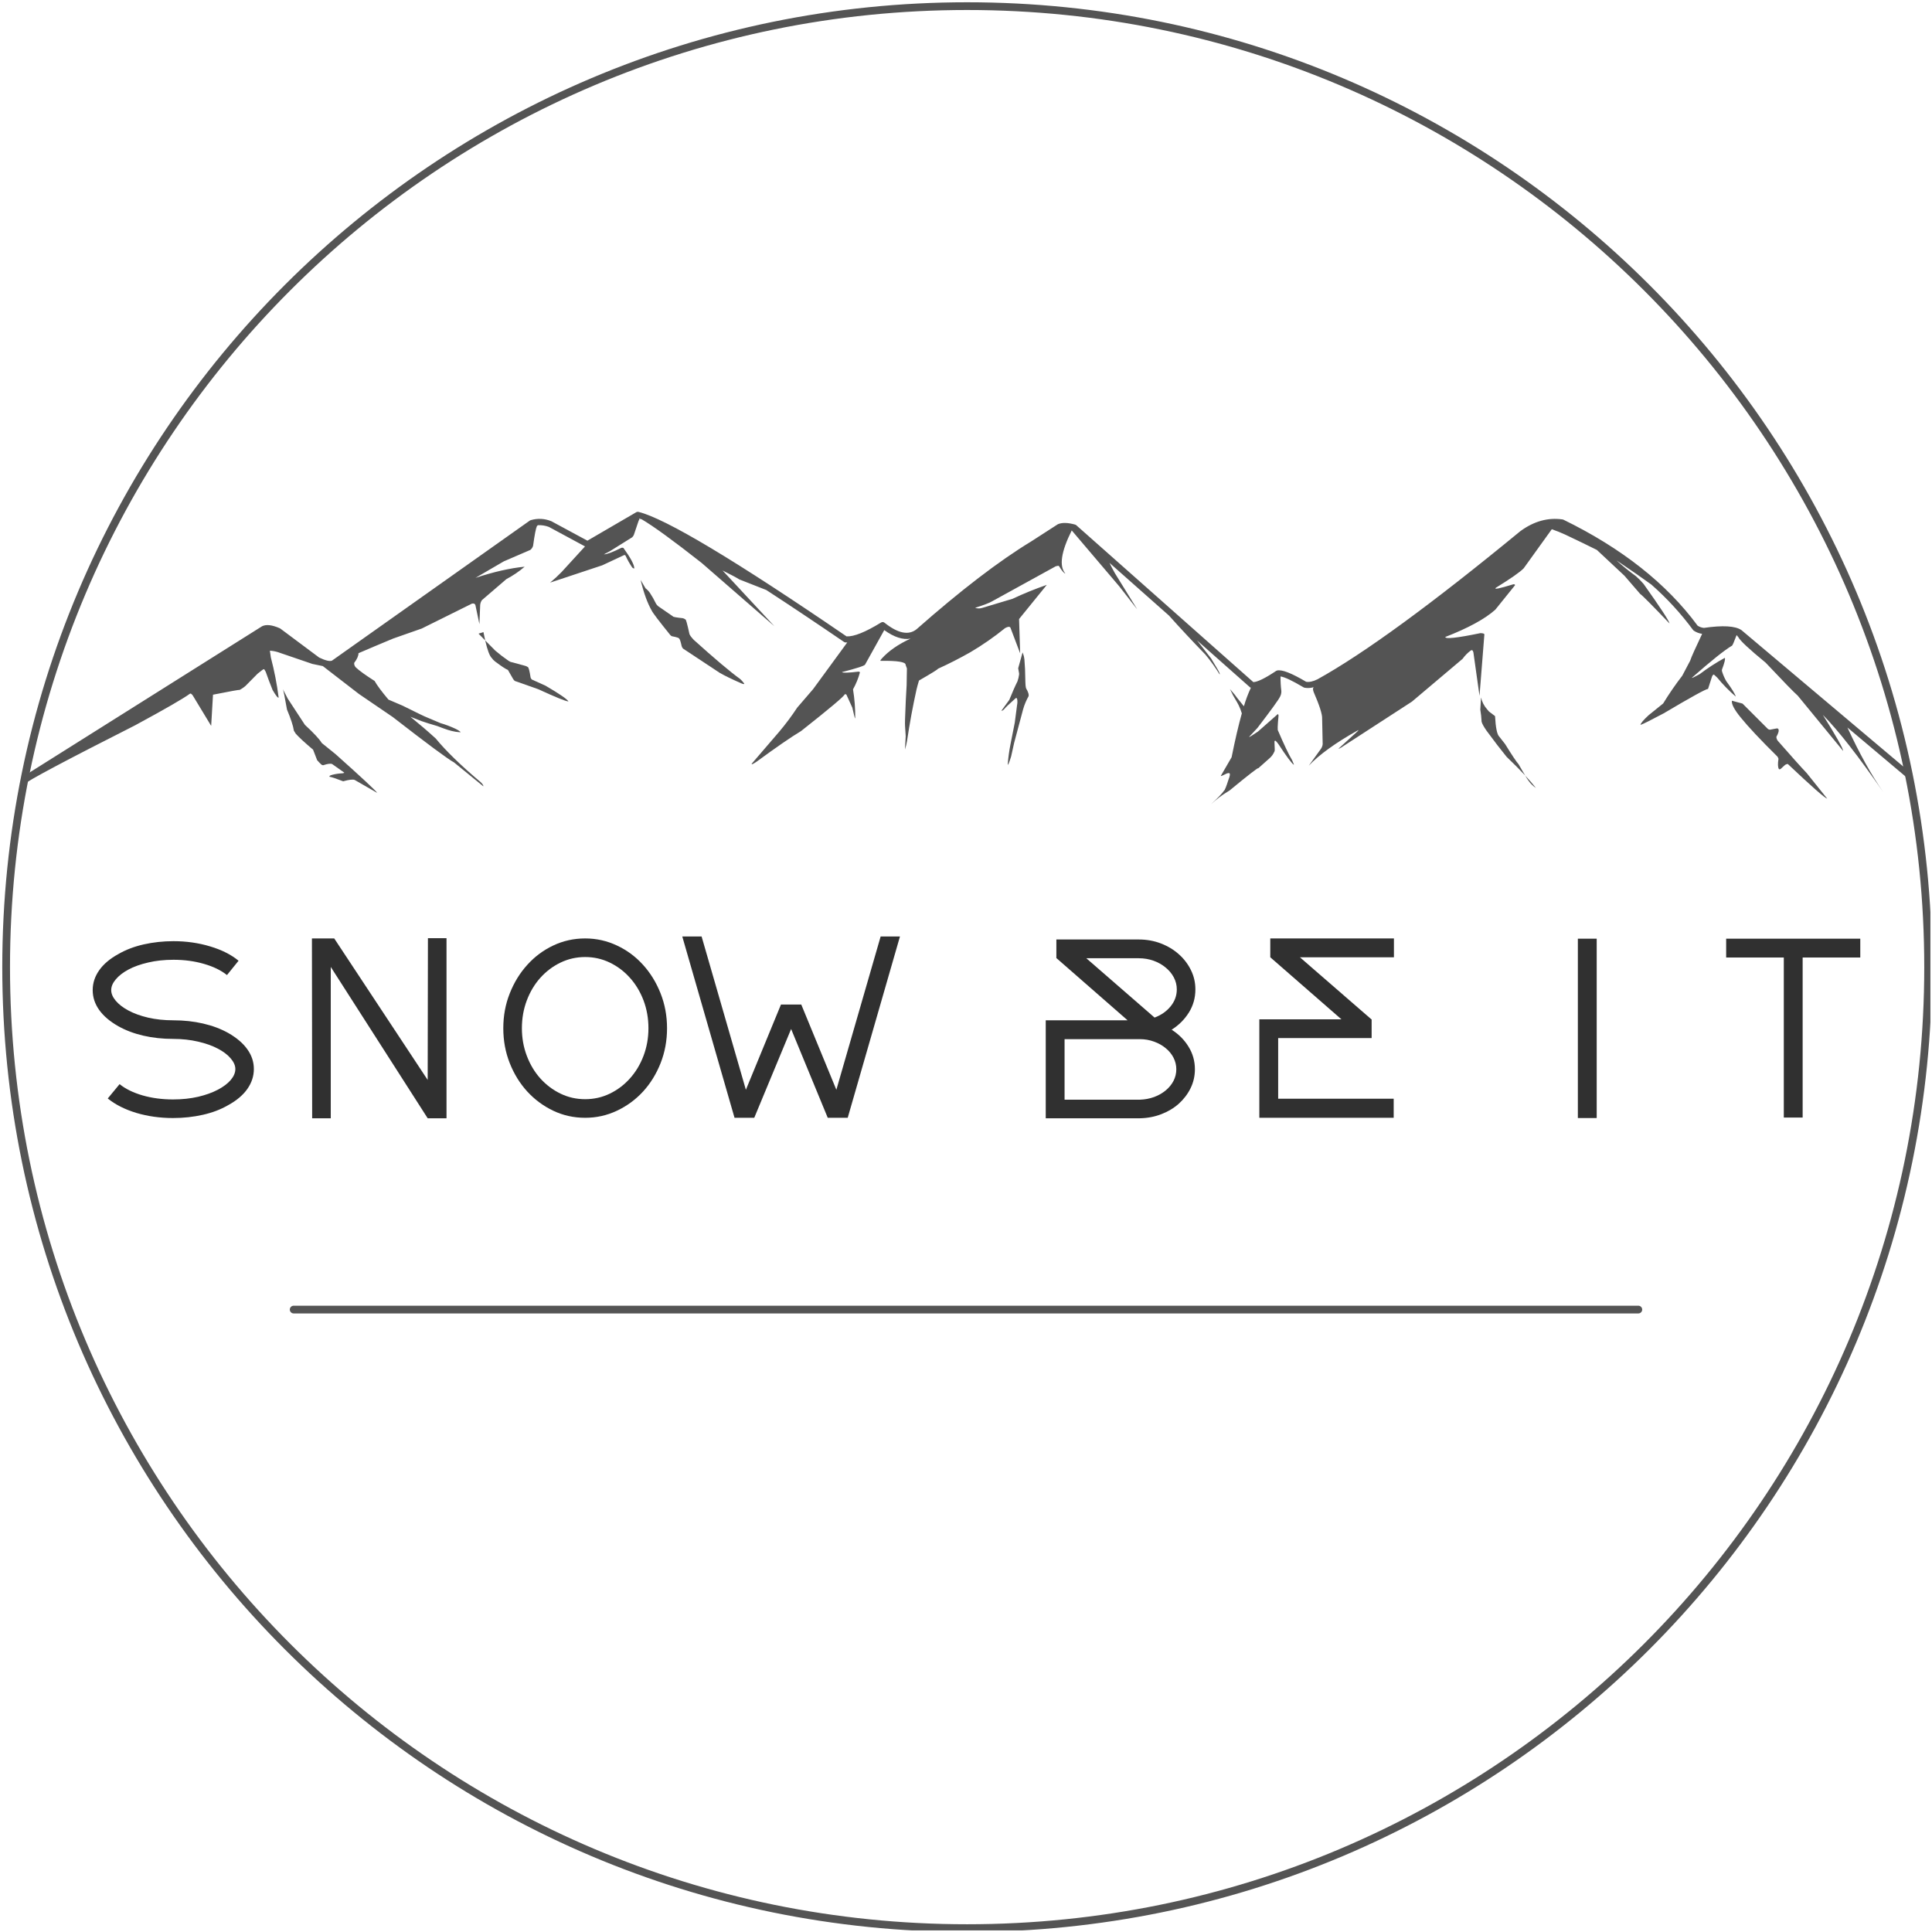 <?xml version="1.0" encoding="UTF-8"?>
<svg xmlns="http://www.w3.org/2000/svg" xmlns:xlink="http://www.w3.org/1999/xlink" width="500" zoomAndPan="magnify" viewBox="0 0 375 375" height="500" preserveAspectRatio="xMidYMid meet" version="1.0">
  <defs>
    <g></g>
    <clipPath id="a590ba0b02">
      <path d="M 0.441 0.441 L 374.691 0.441 L 374.691 374.691 L 0.441 374.691 Z M 0.441 0.441 " clip-rule="nonzero"></path>
    </clipPath>
    <clipPath id="df5858031c">
      <path d="M 187.719 0.441 C 84.289 0.441 0.441 84.289 0.441 187.719 C 0.441 291.148 84.289 374.996 187.719 374.996 C 291.148 374.996 374.996 291.148 374.996 187.719 C 374.996 84.289 291.148 0.441 187.719 0.441 Z M 187.719 0.441 " clip-rule="nonzero"></path>
    </clipPath>
    <clipPath id="3cf6fdebf9">
      <path d="M 4 99.316 L 371.488 99.316 L 371.488 156.316 L 4 156.316 Z M 4 99.316 " clip-rule="nonzero"></path>
    </clipPath>
  </defs>
  <g clip-path="url(#a590ba0b02)">
    <g clip-path="url(#df5858031c)">
      <path stroke-linecap="butt" transform="matrix(0.75, 0, 0, 0.75, 0.443, 0.443)" fill="none" stroke-linejoin="miter" d="M 249.702 -0.002 C 111.795 -0.002 -0.002 111.795 -0.002 249.702 C -0.002 387.608 111.795 499.405 249.702 499.405 C 387.608 499.405 499.405 387.608 499.405 249.702 C 499.405 111.795 387.608 -0.002 249.702 -0.002 Z M 249.702 -0.002 " stroke="#545454" stroke-width="4" stroke-opacity="1" stroke-miterlimit="4"></path>
    </g>
  </g>
  <g clip-path="url(#3cf6fdebf9)">
    <path fill="#545454" d="M 26.234 140.777 C 32.074 137.617 35.629 135.566 36.898 134.625 C 37.02 134.574 37.191 134.695 37.414 134.984 L 40.988 140.891 L 41.344 134.84 C 44.746 134.168 46.473 133.848 46.488 133.922 C 46.918 133.703 47.316 133.434 47.676 133.113 L 49.988 130.77 C 50.785 130.117 51.191 129.824 51.215 129.898 C 51.266 129.852 51.391 130.023 51.582 130.41 C 51.961 131.5 52.402 132.672 52.91 133.93 C 53.57 135.055 53.961 135.539 54.086 135.387 C 53.75 132.758 53.242 130.16 52.57 127.598 C 52.492 127.102 52.43 126.672 52.383 126.297 C 52.91 126.328 53.426 126.422 53.93 126.578 L 60.629 128.867 C 61.496 129.035 62.164 129.172 62.66 129.289 L 69.668 134.699 L 76.246 139.184 C 82.965 144.402 86.93 147.34 88.141 147.996 L 93.82 152.629 C 93.836 152.453 93.68 152.195 93.348 151.859 C 89.465 148.582 86.539 145.742 84.574 143.34 C 83.035 141.934 81.387 140.527 79.66 139.125 L 81.816 139.969 C 82.477 140.203 83.508 140.527 84.906 140.934 C 85.68 141.238 86.348 141.484 86.91 141.664 C 87.426 141.832 87.949 141.957 88.48 142.043 C 89.164 142.145 89.473 142.152 89.391 142.062 C 89.09 141.816 88.758 141.609 88.398 141.449 C 87.457 141.008 86.484 140.645 85.484 140.352 L 82.887 139.254 C 82.527 139.129 80.949 138.367 78.145 136.969 C 77.473 136.691 76.555 136.297 75.398 135.793 C 74.059 134.203 73.164 132.992 72.711 132.172 C 70.938 131.043 69.727 130.168 69.078 129.555 C 68.836 129.309 68.723 129.016 68.742 128.672 C 69.316 127.926 69.586 127.301 69.582 126.785 C 71.316 126.039 73.551 125.086 76.293 123.949 L 81.863 121.996 L 91.617 117.156 C 91.988 117.09 92.207 117.191 92.281 117.473 L 93.055 121.141 L 93.203 117.449 C 93.227 117.098 93.34 116.777 93.539 116.488 L 98.293 112.402 C 99.566 111.734 100.746 110.934 101.836 109.996 C 99.035 110.266 95.855 110.988 92.289 112.164 L 97.793 108.957 L 102.93 106.742 C 103.195 106.531 103.379 106.262 103.473 105.934 C 103.762 103.824 104.008 102.547 104.219 102.102 L 104.406 101.941 C 105.141 101.902 105.852 102.016 106.535 102.273 L 113.551 106.059 L 109.012 111.02 C 108.305 111.75 107.562 112.441 106.777 113.086 L 116.898 109.727 L 121.141 107.742 C 121.27 107.715 121.367 107.758 121.43 107.875 C 121.77 108.617 122.164 109.332 122.621 110.008 C 122.73 110.207 122.895 110.32 123.117 110.348 C 123.129 109.645 122.426 108.316 121.012 106.359 C 120.859 106.293 120.707 106.293 120.555 106.359 C 118.898 107.188 117.785 107.598 117.215 107.598 L 118.395 106.98 L 122.703 104.289 C 122.848 104.152 122.957 103.992 123.035 103.809 L 123.918 101.188 C 123.961 101.047 124.027 100.918 124.121 100.805 L 124.008 100.637 C 124.188 100.688 124.363 100.734 124.562 100.801 C 126.852 102.145 130.727 104.965 136.188 109.262 L 150.305 121.547 L 140.25 110.73 C 141.961 111.586 143.047 112.164 143.508 112.469 L 148.734 114.52 C 153.215 117.43 158.238 120.789 163.809 124.59 C 163.895 124.648 163.988 124.684 164.094 124.695 C 164.207 124.695 164.344 124.695 164.453 124.695 L 157.832 133.75 L 154.742 137.344 C 153.676 138.961 152.52 140.512 151.27 141.996 L 145.898 148.246 C 145.863 148.445 146.215 148.289 146.945 147.777 C 150.703 145.02 153.551 143.059 155.496 141.891 C 161.102 137.465 163.918 135.094 163.945 134.773 C 164.121 134.719 164.242 134.75 164.305 134.867 L 165.438 137.363 C 165.738 138.75 165.934 139.449 166 139.465 C 166.023 137.566 165.879 135.676 165.57 133.801 C 166.152 132.766 166.598 131.672 166.91 130.523 C 166.898 130.438 166.816 130.383 166.66 130.359 C 164.641 130.605 163.555 130.629 163.418 130.457 C 166.281 129.723 167.781 129.234 167.91 128.996 L 171.633 122.301 C 173.547 123.68 175.25 124.23 176.738 123.957 C 174.387 125.035 172.496 126.328 171.117 127.863 C 170.906 128.09 170.84 128.227 170.914 128.27 C 174.203 128.223 175.828 128.484 175.781 129.055 C 175.867 129.27 175.949 129.5 176.031 129.742 L 176.031 129.766 L 175.977 132.992 C 175.859 134.793 175.762 136.957 175.672 139.492 C 175.652 140.16 175.648 140.652 175.672 140.98 C 175.773 142.402 175.812 143.074 175.789 142.992 L 175.656 145.473 C 175.832 144.918 175.969 144.355 176.062 143.781 C 176.559 140.422 177.172 137.102 177.898 133.824 C 178 133.375 178.168 132.781 178.375 132.09 C 180.855 130.66 182.098 129.895 182.043 129.812 C 184.145 128.859 186.234 127.793 188.312 126.617 C 190.691 125.215 192.953 123.645 195.098 121.906 C 195.645 121.609 195.988 121.582 196.125 121.836 L 198.012 126.812 L 197.801 120.152 L 203.184 113.523 C 200.922 114.305 198.711 115.203 196.547 116.223 L 190.707 117.977 C 190.227 118.137 189.75 118.137 189.27 117.977 C 190.98 117.438 192.094 117.008 192.602 116.695 L 204.922 109.914 C 205.277 109.809 205.488 109.793 205.543 109.867 C 206.117 110.797 206.531 111.281 206.781 111.32 C 205.543 109.883 205.957 107.102 208.023 102.957 L 217.262 113.824 L 220.734 118.273 L 216.41 111.273 C 215.973 110.492 215.625 109.828 215.352 109.254 L 226.906 119.488 C 228.969 121.801 231.312 124.316 233.945 127.031 C 234.957 128.242 235.879 129.52 236.707 130.863 C 236.852 130.934 236.738 130.633 236.371 129.969 L 235.082 127.812 L 232.352 124.305 L 242.648 133.426 C 242.695 133.453 242.742 133.477 242.793 133.488 C 242.25 134.656 241.797 135.855 241.438 137.09 C 240.328 135.723 239.742 134.977 239.684 134.859 L 238.734 133.742 L 239.328 134.957 C 240.027 136.145 240.395 136.789 240.426 136.887 C 240.672 137.398 240.875 137.922 241.039 138.461 C 240.402 140.738 239.738 143.566 239.055 146.977 L 236.984 150.555 C 236.953 150.633 236.984 150.648 237.113 150.605 L 238.176 150.109 C 238.422 150.039 238.582 150.035 238.629 150.09 C 238.801 150.18 238.734 150.609 238.434 151.371 C 238.008 152.711 237.723 153.414 237.574 153.473 C 237.258 153.969 236.418 154.848 235.055 156.109 C 235.512 155.684 236.062 155.223 236.707 154.723 C 237.086 154.426 237.742 153.992 238.676 153.418 C 242.453 150.309 244.301 148.879 244.215 149.133 L 246.426 147.168 C 246.848 146.801 247.164 146.359 247.371 145.84 C 247.445 145.91 247.445 145.281 247.371 143.961 C 247.371 143.871 247.406 143.816 247.453 143.797 C 247.512 143.66 247.754 143.891 248.176 144.484 C 249.691 146.801 250.672 148.117 251.121 148.441 C 251.191 148.484 251.082 148.191 250.805 147.559 C 250.141 146.449 249.234 144.543 248.074 141.836 C 247.949 141.797 247.977 140.848 248.156 138.988 C 248.18 138.836 248.137 138.703 248.031 138.594 L 244.188 141.98 C 243.016 142.789 242.438 143.137 242.453 143.023 L 244.07 141.289 C 246.742 137.797 248.199 135.785 248.441 135.254 C 248.633 134.906 248.723 134.535 248.711 134.141 C 248.59 133.195 248.539 132.25 248.555 131.301 C 249.348 131.41 250.824 132.109 253.02 133.414 C 253.082 133.449 253.145 133.473 253.211 133.488 C 253.812 133.59 254.402 133.555 254.984 133.387 C 254.824 133.535 254.809 133.824 254.957 134.262 C 256.113 136.922 256.668 138.656 256.625 139.473 L 256.73 144.434 C 256.695 144.75 256.594 145.043 256.418 145.312 L 254.031 148.621 C 256.07 146.469 259.207 144.203 263.445 141.824 C 263.75 141.621 263.75 141.68 263.445 142 L 260.02 145.113 C 259.684 145.406 259.77 145.406 260.289 145.113 L 274.055 136.184 L 283.887 127.879 C 284.332 127.25 284.867 126.711 285.488 126.254 C 285.805 126.051 285.996 126.352 286.062 127.164 L 287.172 135.059 L 288.117 123.125 C 288.086 122.977 287.828 122.902 287.344 122.891 C 282.812 123.828 280.543 124.078 280.531 123.637 C 284.984 121.902 288.219 120.141 290.234 118.344 L 294.066 113.59 C 294.066 113.453 293.961 113.391 293.75 113.406 C 291.035 114.242 289.902 114.469 290.352 114.082 C 293.242 112.297 295.039 111.039 295.746 110.309 L 301.203 102.723 C 302.086 103.027 302.953 103.371 303.805 103.766 C 306.32 104.957 308.352 105.941 309.953 106.742 L 315.297 111.742 L 318.352 115.277 C 318.773 115.559 320.676 117.473 324.055 121.02 C 323.98 120.523 322.301 117.965 319.02 113.344 C 318.559 112.801 318.055 112.293 317.516 111.824 C 316.219 110.887 314.98 109.879 313.797 108.801 L 313.945 108.891 C 316.594 110.676 318.777 112.195 320.508 113.449 C 323.527 116.102 326.234 119.043 328.621 122.277 C 328.66 122.332 328.707 122.379 328.766 122.418 C 329.258 122.742 329.797 122.945 330.383 123.031 C 329.059 125.82 328.277 127.562 328.059 128.242 L 326.531 131.145 C 325.195 132.883 323.953 134.684 322.812 136.551 L 320.012 138.809 C 319.004 139.73 318.473 140.363 318.414 140.703 C 318.895 140.551 320.391 139.805 322.902 138.469 C 328.27 135.289 331.145 133.707 331.531 133.719 L 332.277 131.395 C 332.367 131.129 332.477 130.988 332.59 130.961 C 332.551 130.816 332.789 131.004 333.312 131.523 C 334.402 132.855 335.605 134.082 336.91 135.207 C 336.766 134.68 336.148 133.68 335.059 132.199 C 334.734 131.625 334.469 131.027 334.27 130.398 C 334.219 130.262 334.203 130.121 334.227 129.977 C 334.742 128.617 334.926 127.855 334.773 127.695 C 333.07 128.629 331.445 129.68 329.898 130.855 C 328.816 131.449 328.32 131.68 328.41 131.539 C 332.129 128.262 334.715 126.195 336.164 125.336 C 336.27 125.305 336.574 124.613 337.074 123.27 L 337.395 123.656 C 337.75 124.355 339.52 126.008 342.703 128.617 C 346.16 132.281 348.242 134.422 348.945 135.031 L 357.754 145.766 C 357.754 145.293 356.441 142.957 353.812 138.754 C 356.812 141.781 360.715 146.773 365.527 153.73 C 363.207 150.387 360.891 146.215 358.582 141.207 L 370.184 150.984 C 370.312 151.082 370.453 151.121 370.613 151.102 C 370.77 151.086 370.902 151.016 371.004 150.895 C 371.105 150.773 371.152 150.633 371.145 150.473 C 371.137 150.312 371.074 150.18 370.957 150.07 L 338.055 122.336 L 338.004 122.297 C 336.809 121.484 334.383 121.344 330.727 121.875 C 330.285 121.828 329.879 121.688 329.508 121.445 C 323.484 113.273 314.805 106.414 303.465 100.875 C 303.406 100.848 303.348 100.828 303.285 100.82 C 300.465 100.414 297.742 101.168 295.117 103.086 L 295.09 103.105 C 277.859 117.273 264.746 126.852 255.75 131.836 C 254.883 132.273 254.137 132.434 253.52 132.332 C 250.691 130.652 248.812 129.922 247.887 130.145 C 247.816 130.16 247.754 130.188 247.691 130.227 C 245.555 131.656 244.086 132.371 243.27 132.395 L 208.906 101.945 C 208.832 101.883 208.75 101.84 208.656 101.816 C 207.27 101.434 206.18 101.406 205.383 101.73 L 205.285 101.781 L 200.145 105.098 C 193.91 108.883 186.492 114.562 177.898 122.137 C 176.359 123.367 174.293 122.949 171.695 120.879 C 171.477 120.707 171.25 120.691 171.008 120.836 C 167.977 122.695 165.746 123.594 164.312 123.52 C 142.629 108.703 129.172 100.648 123.938 99.359 C 123.781 99.32 123.633 99.34 123.496 99.422 L 114.016 104.945 L 107.07 101.195 L 107 101.16 C 105.691 100.637 104.363 100.57 103.012 100.961 C 102.945 100.98 102.887 101.008 102.832 101.047 L 64.43 128.234 C 63.984 128.41 63.156 128.207 61.949 127.629 L 54.43 122.02 L 54.316 121.949 C 52.816 121.289 51.672 121.156 50.879 121.551 L 50.832 121.578 L 4.539 150.699 C 4.398 150.789 4.309 150.914 4.273 151.074 C 4.234 151.234 4.262 151.387 4.352 151.527 C 4.379 151.562 4.406 151.594 4.441 151.625 L 4.508 152.34 C 5.414 151.504 12.656 147.652 26.234 140.777 Z M 26.234 140.777 " fill-opacity="1" fill-rule="nonzero"></path>
  </g>
  <path fill="#545454" d="M 338.199 125.176 L 338 125.031 L 338.09 125.102 C 338.141 125.141 338.176 125.164 338.199 125.176 Z M 338.199 125.176 " fill-opacity="1" fill-rule="nonzero"></path>
  <path fill="#545454" d="M 337.797 124.891 L 338 125.035 L 337.91 124.965 Z M 337.797 124.891 " fill-opacity="1" fill-rule="nonzero"></path>
  <path fill="#545454" d="M 66.5 150.094 C 65.848 150.121 65.207 150.211 64.57 150.367 C 64.074 150.492 63.871 150.613 63.961 150.766 C 64.371 150.828 65.254 151.121 66.609 151.648 C 67.777 151.324 68.531 151.238 68.863 151.398 L 73.227 153.91 C 72.906 153.426 70.207 150.914 65.125 146.375 L 62.461 144.223 C 61.988 143.445 60.895 142.27 59.188 140.699 L 55.852 135.602 L 54.895 133.754 C 54.988 133.855 55.258 135.176 55.703 137.723 C 56.461 139.527 56.906 140.895 57.043 141.828 L 57.395 142.395 C 57.949 143.039 59.074 144.082 60.77 145.516 L 61.559 147.555 C 61.816 147.852 62.086 148.133 62.375 148.398 C 62.48 148.484 62.598 148.527 62.73 148.531 C 63.574 148.246 64.152 148.168 64.469 148.301 L 66.797 149.949 C 66.867 150 66.766 150.055 66.5 150.094 Z M 66.5 150.094 " fill-opacity="1" fill-rule="nonzero"></path>
  <path fill="#545454" d="M 130.402 123.488 C 131.395 123.676 131.875 123.84 131.836 123.984 C 131.949 124.023 132.109 124.504 132.316 125.43 C 132.371 125.598 132.453 125.75 132.566 125.883 L 139.688 130.594 C 140.629 131.137 142.008 131.809 143.82 132.609 C 144.344 132.828 144.543 132.836 144.414 132.633 C 144.191 132.316 143.938 132.035 143.648 131.781 C 141.727 130.398 138.738 127.875 134.676 124.211 C 134.18 123.691 133.906 123.309 133.824 123.07 C 133.379 121.031 133.113 120.086 133.027 120.242 C 132.883 120.113 132.719 120.031 132.531 119.992 C 131.293 119.863 130.656 119.746 130.633 119.652 L 127.781 117.684 C 127.605 117.543 127.457 117.379 127.34 117.188 C 126.988 116.449 126.586 115.738 126.133 115.055 C 125.895 114.723 125.617 114.434 125.293 114.188 L 124.34 112.562 C 124.945 115.078 125.664 117.062 126.496 118.516 C 126.684 118.934 127.875 120.504 130.074 123.227 C 130.164 123.336 130.273 123.426 130.402 123.488 Z M 130.402 123.488 " fill-opacity="1" fill-rule="nonzero"></path>
  <path fill="#545454" d="M 92.883 122.992 L 94.176 124.309 C 94.066 123.812 93.953 123.281 93.836 122.688 Z M 92.883 122.992 " fill-opacity="1" fill-rule="nonzero"></path>
  <path fill="#545454" d="M 98.59 130.039 L 99.559 131.727 C 99.652 131.891 99.77 132.035 99.906 132.164 L 104.438 133.762 C 107.832 135.32 109.797 136.117 110.336 136.152 C 110.094 135.707 108.617 134.691 105.906 133.105 L 103.254 131.906 C 103.121 131.801 103.031 131.668 102.988 131.504 C 102.793 130.219 102.613 129.543 102.449 129.473 C 102.258 129.34 102.043 129.25 101.812 129.203 L 99.062 128.461 L 98.691 128.25 C 97.805 127.645 96.957 126.992 96.141 126.293 L 94.176 124.309 C 94.605 126.176 95.031 127.324 95.457 127.727 C 95.633 127.98 95.844 128.203 96.09 128.391 C 97.285 129.297 98.117 129.844 98.59 130.039 Z M 98.59 130.039 " fill-opacity="1" fill-rule="nonzero"></path>
  <path fill="#545454" d="M 195.906 135.84 L 194.391 137.922 C 194.406 138.023 194.562 137.949 194.863 137.703 C 195.152 137.332 195.898 136.621 197.094 135.566 C 197.297 135.363 197.422 135.5 197.473 135.977 C 197.496 136.293 197.473 136.602 197.406 136.91 L 196.965 140.27 L 196.121 144.535 C 195.867 145.816 195.695 147.105 195.598 148.41 C 195.668 148.547 195.887 148.02 196.258 146.828 L 196.848 144.184 L 198.582 137.688 C 198.836 136.789 199.191 135.938 199.652 135.125 C 199.684 134.934 199.672 134.746 199.609 134.562 C 199.504 134.234 199.359 133.926 199.176 133.633 C 199.137 133.531 199.109 133.426 199.102 133.316 C 199.047 133.246 199 132.109 198.961 129.902 L 198.84 128.023 C 198.789 127.543 198.672 127.082 198.48 126.637 L 197.629 129.715 L 197.805 130.707 C 197.812 130.781 197.812 130.859 197.805 130.934 C 197.746 131.383 197.641 131.824 197.492 132.25 C 197.066 133.086 196.535 134.281 195.906 135.84 Z M 195.906 135.84 " fill-opacity="1" fill-rule="nonzero"></path>
  <path fill="#545454" d="M 292.145 144.43 L 291.02 142.992 C 290.586 142.602 290.309 141.27 290.188 138.996 L 289.02 138.113 L 288.633 137.66 C 288.051 136.996 287.66 136.238 287.465 135.379 L 287.328 137.746 C 287.457 138.52 287.543 139.297 287.578 140.078 C 287.672 140.465 287.996 141.055 288.551 141.848 C 290.055 143.895 291.352 145.582 292.434 146.902 C 293.84 148.246 295.039 149.457 296.047 150.535 C 295.703 149.98 295.285 149.27 294.773 148.363 C 294.34 147.879 293.465 146.566 292.145 144.43 Z M 292.145 144.43 " fill-opacity="1" fill-rule="nonzero"></path>
  <path fill="#545454" d="M 298.121 152.945 C 297.566 152.234 296.867 151.43 296.039 150.535 C 296.285 150.957 296.508 151.297 296.668 151.516 C 297.062 152.086 297.547 152.562 298.121 152.945 Z M 298.121 152.945 " fill-opacity="1" fill-rule="nonzero"></path>
  <path fill="#545454" d="M 350.688 150.062 C 349.559 148.875 347.688 146.785 345.078 143.801 C 344.898 143.57 344.805 143.312 344.793 143.023 C 345.223 142.254 345.348 141.742 345.16 141.488 C 345.082 141.395 344.984 141.363 344.867 141.387 L 343.539 141.637 C 343.391 141.629 343.262 141.582 343.148 141.488 L 338.223 136.566 L 336.16 136.012 C 336.059 136.652 336.617 137.723 337.832 139.219 C 339.301 141.039 341.688 143.582 344.992 146.852 C 345.094 146.98 345.164 147.129 345.203 147.289 C 345.047 148.262 345.074 148.918 345.277 149.258 C 345.348 149.348 345.465 149.34 345.633 149.242 C 346.223 148.68 346.562 148.391 346.648 148.375 C 346.852 148.277 346.988 148.262 347.059 148.332 C 351.57 152.602 354.105 154.836 354.668 155.027 Z M 350.688 150.062 " fill-opacity="1" fill-rule="nonzero"></path>
  <path stroke-linecap="round" transform="matrix(0.75, 0, 0, 0.75, 56.25, 253.438)" fill="none" stroke-linejoin="miter" d="M 1 0.999 L 349 0.999 " stroke="#545454" stroke-width="2" stroke-opacity="1" stroke-miterlimit="4"></path>
  <g fill="#303030" fill-opacity="1">
    <g transform="translate(9.633, 216.572)">
      <g>
        <path d="M 34.656 -16.078 C 36.289 -15.148 37.531 -14.094 38.375 -12.906 C 39.219 -11.727 39.641 -10.453 39.641 -9.078 C 39.641 -7.703 39.219 -6.41 38.375 -5.203 C 37.531 -4.004 36.289 -2.957 34.656 -2.062 C 33.219 -1.227 31.578 -0.602 29.734 -0.188 C 27.891 0.227 25.961 0.438 23.953 0.438 C 21.422 0.438 19.039 0.102 16.812 -0.562 C 14.594 -1.238 12.75 -2.172 11.281 -3.359 L 13.578 -6.141 C 14.734 -5.211 16.223 -4.484 18.047 -3.953 C 19.867 -3.43 21.836 -3.172 23.953 -3.172 C 25.711 -3.172 27.336 -3.344 28.828 -3.688 C 30.316 -4.039 31.594 -4.5 32.656 -5.062 C 33.727 -5.625 34.562 -6.254 35.156 -6.953 C 35.75 -7.66 36.047 -8.367 36.047 -9.078 C 36.047 -9.742 35.75 -10.426 35.156 -11.125 C 34.562 -11.832 33.727 -12.469 32.656 -13.031 C 31.594 -13.594 30.316 -14.047 28.828 -14.391 C 27.336 -14.742 25.711 -14.922 23.953 -14.922 C 21.93 -14.922 20.016 -15.129 18.203 -15.547 C 16.398 -15.961 14.781 -16.57 13.344 -17.375 C 11.707 -18.301 10.469 -19.352 9.625 -20.531 C 8.781 -21.719 8.359 -23.004 8.359 -24.391 C 8.359 -25.766 8.781 -27.051 9.625 -28.25 C 10.469 -29.445 11.707 -30.492 13.344 -31.391 C 14.781 -32.223 16.422 -32.848 18.266 -33.266 C 20.109 -33.68 22.035 -33.891 24.047 -33.891 C 26.547 -33.891 28.914 -33.551 31.156 -32.875 C 33.395 -32.207 35.234 -31.281 36.672 -30.094 L 34.422 -27.312 C 33.266 -28.238 31.773 -28.961 29.953 -29.484 C 28.129 -30.016 26.16 -30.281 24.047 -30.281 C 22.254 -30.281 20.613 -30.102 19.125 -29.75 C 17.633 -29.406 16.363 -28.953 15.312 -28.391 C 14.258 -27.828 13.438 -27.191 12.844 -26.484 C 12.25 -25.785 11.953 -25.086 11.953 -24.391 C 11.953 -23.711 12.25 -23.02 12.844 -22.312 C 13.438 -21.613 14.258 -20.984 15.312 -20.422 C 16.363 -19.859 17.633 -19.398 19.125 -19.047 C 20.613 -18.703 22.254 -18.531 24.047 -18.531 C 26.066 -18.531 27.977 -18.32 29.781 -17.906 C 31.594 -17.488 33.219 -16.879 34.656 -16.078 Z M 34.656 -16.078 "></path>
      </g>
    </g>
  </g>
  <g fill="#303030" fill-opacity="1">
    <g transform="translate(49.607, 216.572)">
      <g>
        <path d="M 33.453 -34.469 L 37.062 -34.469 L 37.062 0.484 L 33.406 0.484 L 14.594 -28.891 L 14.594 0.484 L 10.984 0.484 L 10.938 -34.422 L 15.266 -34.422 L 33.406 -6.953 Z M 33.453 -34.469 "></path>
      </g>
    </g>
  </g>
  <g fill="#303030" fill-opacity="1">
    <g transform="translate(89.581, 216.572)">
      <g>
        <path d="M 24 0.391 C 21.789 0.391 19.723 -0.066 17.797 -0.984 C 15.879 -1.898 14.203 -3.141 12.766 -4.703 C 11.328 -6.273 10.191 -8.113 9.359 -10.219 C 8.523 -12.332 8.109 -14.586 8.109 -16.984 C 8.109 -19.391 8.523 -21.645 9.359 -23.75 C 10.191 -25.863 11.328 -27.711 12.766 -29.297 C 14.203 -30.891 15.879 -32.141 17.797 -33.047 C 19.723 -33.961 21.789 -34.422 24 -34.422 C 26.176 -34.422 28.234 -33.961 30.172 -33.047 C 32.109 -32.141 33.797 -30.891 35.234 -29.297 C 36.672 -27.711 37.805 -25.863 38.641 -23.75 C 39.473 -21.645 39.891 -19.391 39.891 -16.984 C 39.891 -14.586 39.473 -12.332 38.641 -10.219 C 37.805 -8.113 36.672 -6.273 35.234 -4.703 C 33.797 -3.141 32.109 -1.898 30.172 -0.984 C 28.234 -0.066 26.176 0.391 24 0.391 Z M 24 -30.812 C 22.301 -30.812 20.707 -30.453 19.219 -29.734 C 17.727 -29.016 16.422 -28.031 15.297 -26.781 C 14.18 -25.531 13.305 -24.066 12.672 -22.391 C 12.035 -20.711 11.719 -18.91 11.719 -16.984 C 11.719 -15.098 12.035 -13.316 12.672 -11.641 C 13.305 -9.961 14.18 -8.5 15.297 -7.25 C 16.422 -6 17.727 -5.016 19.219 -4.297 C 20.707 -3.578 22.301 -3.219 24 -3.219 C 25.695 -3.219 27.289 -3.578 28.781 -4.297 C 30.27 -5.016 31.57 -6 32.688 -7.25 C 33.812 -8.5 34.691 -9.961 35.328 -11.641 C 35.961 -13.316 36.281 -15.098 36.281 -16.984 C 36.281 -18.91 35.961 -20.711 35.328 -22.391 C 34.691 -24.066 33.812 -25.531 32.688 -26.781 C 31.57 -28.031 30.27 -29.016 28.781 -29.734 C 27.289 -30.453 25.695 -30.812 24 -30.812 Z M 24 -30.812 "></path>
      </g>
    </g>
  </g>
  <g fill="#303030" fill-opacity="1">
    <g transform="translate(129.556, 216.572)">
      <g>
        <path d="M 41.375 -34.797 L 45.125 -34.797 L 34.984 0.391 L 31.109 0.391 L 24 -16.844 L 16.844 0.391 L 13.016 0.391 L 2.875 -34.797 L 6.625 -34.797 L 15.219 -5.047 L 22.031 -21.594 L 25.969 -21.594 L 32.781 -5.047 Z M 41.375 -34.797 "></path>
      </g>
    </g>
  </g>
  <g fill="#303030" fill-opacity="1">
    <g transform="translate(169.53, 216.572)">
      <g></g>
    </g>
  </g>
  <g fill="#303030" fill-opacity="1">
    <g transform="translate(193.524, 216.572)">
      <g>
        <path d="M 33.891 -16.703 C 35.266 -15.836 36.359 -14.738 37.172 -13.406 C 37.992 -12.082 38.406 -10.625 38.406 -9.031 C 38.406 -7.719 38.125 -6.488 37.562 -5.344 C 37 -4.207 36.238 -3.207 35.281 -2.344 C 34.32 -1.488 33.191 -0.812 31.891 -0.312 C 30.598 0.188 29.219 0.453 27.75 0.484 L 9.453 0.484 L 9.453 -3.125 L 27.75 -3.125 C 28.707 -3.156 29.617 -3.328 30.484 -3.641 C 31.348 -3.961 32.098 -4.391 32.734 -4.922 C 33.379 -5.453 33.883 -6.066 34.25 -6.766 C 34.613 -7.473 34.797 -8.227 34.797 -9.031 C 34.797 -9.82 34.613 -10.57 34.25 -11.281 C 33.883 -11.988 33.379 -12.602 32.734 -13.125 C 32.098 -13.656 31.348 -14.078 30.484 -14.391 C 29.617 -14.711 28.691 -14.875 27.703 -14.875 L 27.406 -14.875 L 27.406 -16.703 L 27.406 -14.875 L 13.109 -14.875 L 13.109 -3.125 L 9.453 -3.125 L 9.453 -18.531 L 25.344 -18.531 L 11.562 -30.578 L 11.516 -30.578 L 11.516 -34.219 L 27.5 -34.219 C 29.039 -34.219 30.473 -33.961 31.797 -33.453 C 33.129 -32.941 34.289 -32.242 35.281 -31.359 C 36.27 -30.484 37.051 -29.461 37.625 -28.297 C 38.207 -27.129 38.5 -25.875 38.5 -24.531 C 38.5 -22.895 38.082 -21.406 37.25 -20.062 C 36.414 -18.719 35.297 -17.598 33.891 -16.703 Z M 30.578 -19.062 C 31.859 -19.539 32.895 -20.266 33.688 -21.234 C 34.488 -22.211 34.891 -23.312 34.891 -24.531 C 34.891 -25.363 34.695 -26.141 34.312 -26.859 C 33.938 -27.578 33.41 -28.211 32.734 -28.766 C 32.066 -29.328 31.285 -29.77 30.391 -30.094 C 29.492 -30.414 28.531 -30.578 27.5 -30.578 L 17.328 -30.578 Z M 30.578 -19.062 "></path>
      </g>
    </g>
  </g>
  <g fill="#303030" fill-opacity="1">
    <g transform="translate(233.498, 216.572)">
      <g>
        <path d="M 37.062 -30.766 L 18.812 -30.766 L 32.688 -18.719 L 32.734 -18.719 L 32.734 -15.078 L 14.594 -15.078 L 14.594 -3.312 L 37.016 -3.312 L 37.016 0.391 L 10.938 0.391 L 10.938 -18.719 L 26.875 -18.719 L 13.062 -30.766 L 13.062 -34.422 L 37.062 -34.422 Z M 37.062 -30.766 "></path>
      </g>
    </g>
  </g>
  <g fill="#303030" fill-opacity="1">
    <g transform="translate(273.48, 216.572)">
      <g></g>
    </g>
  </g>
  <g fill="#303030" fill-opacity="1">
    <g transform="translate(284.09, 216.572)">
      <g>
        <path d="M 25.828 -34.375 L 25.828 0.438 L 22.172 0.438 L 22.172 -34.375 Z M 25.828 -34.375 "></path>
      </g>
    </g>
  </g>
  <g fill="#303030" fill-opacity="1">
    <g transform="translate(324.064, 216.572)">
      <g>
        <path d="M 37.016 -34.375 L 37.016 -30.719 L 25.828 -30.719 L 25.828 0.344 L 22.172 0.344 L 22.172 -30.719 L 10.984 -30.719 L 10.984 -34.375 Z M 37.016 -34.375 "></path>
      </g>
    </g>
  </g>
</svg>
